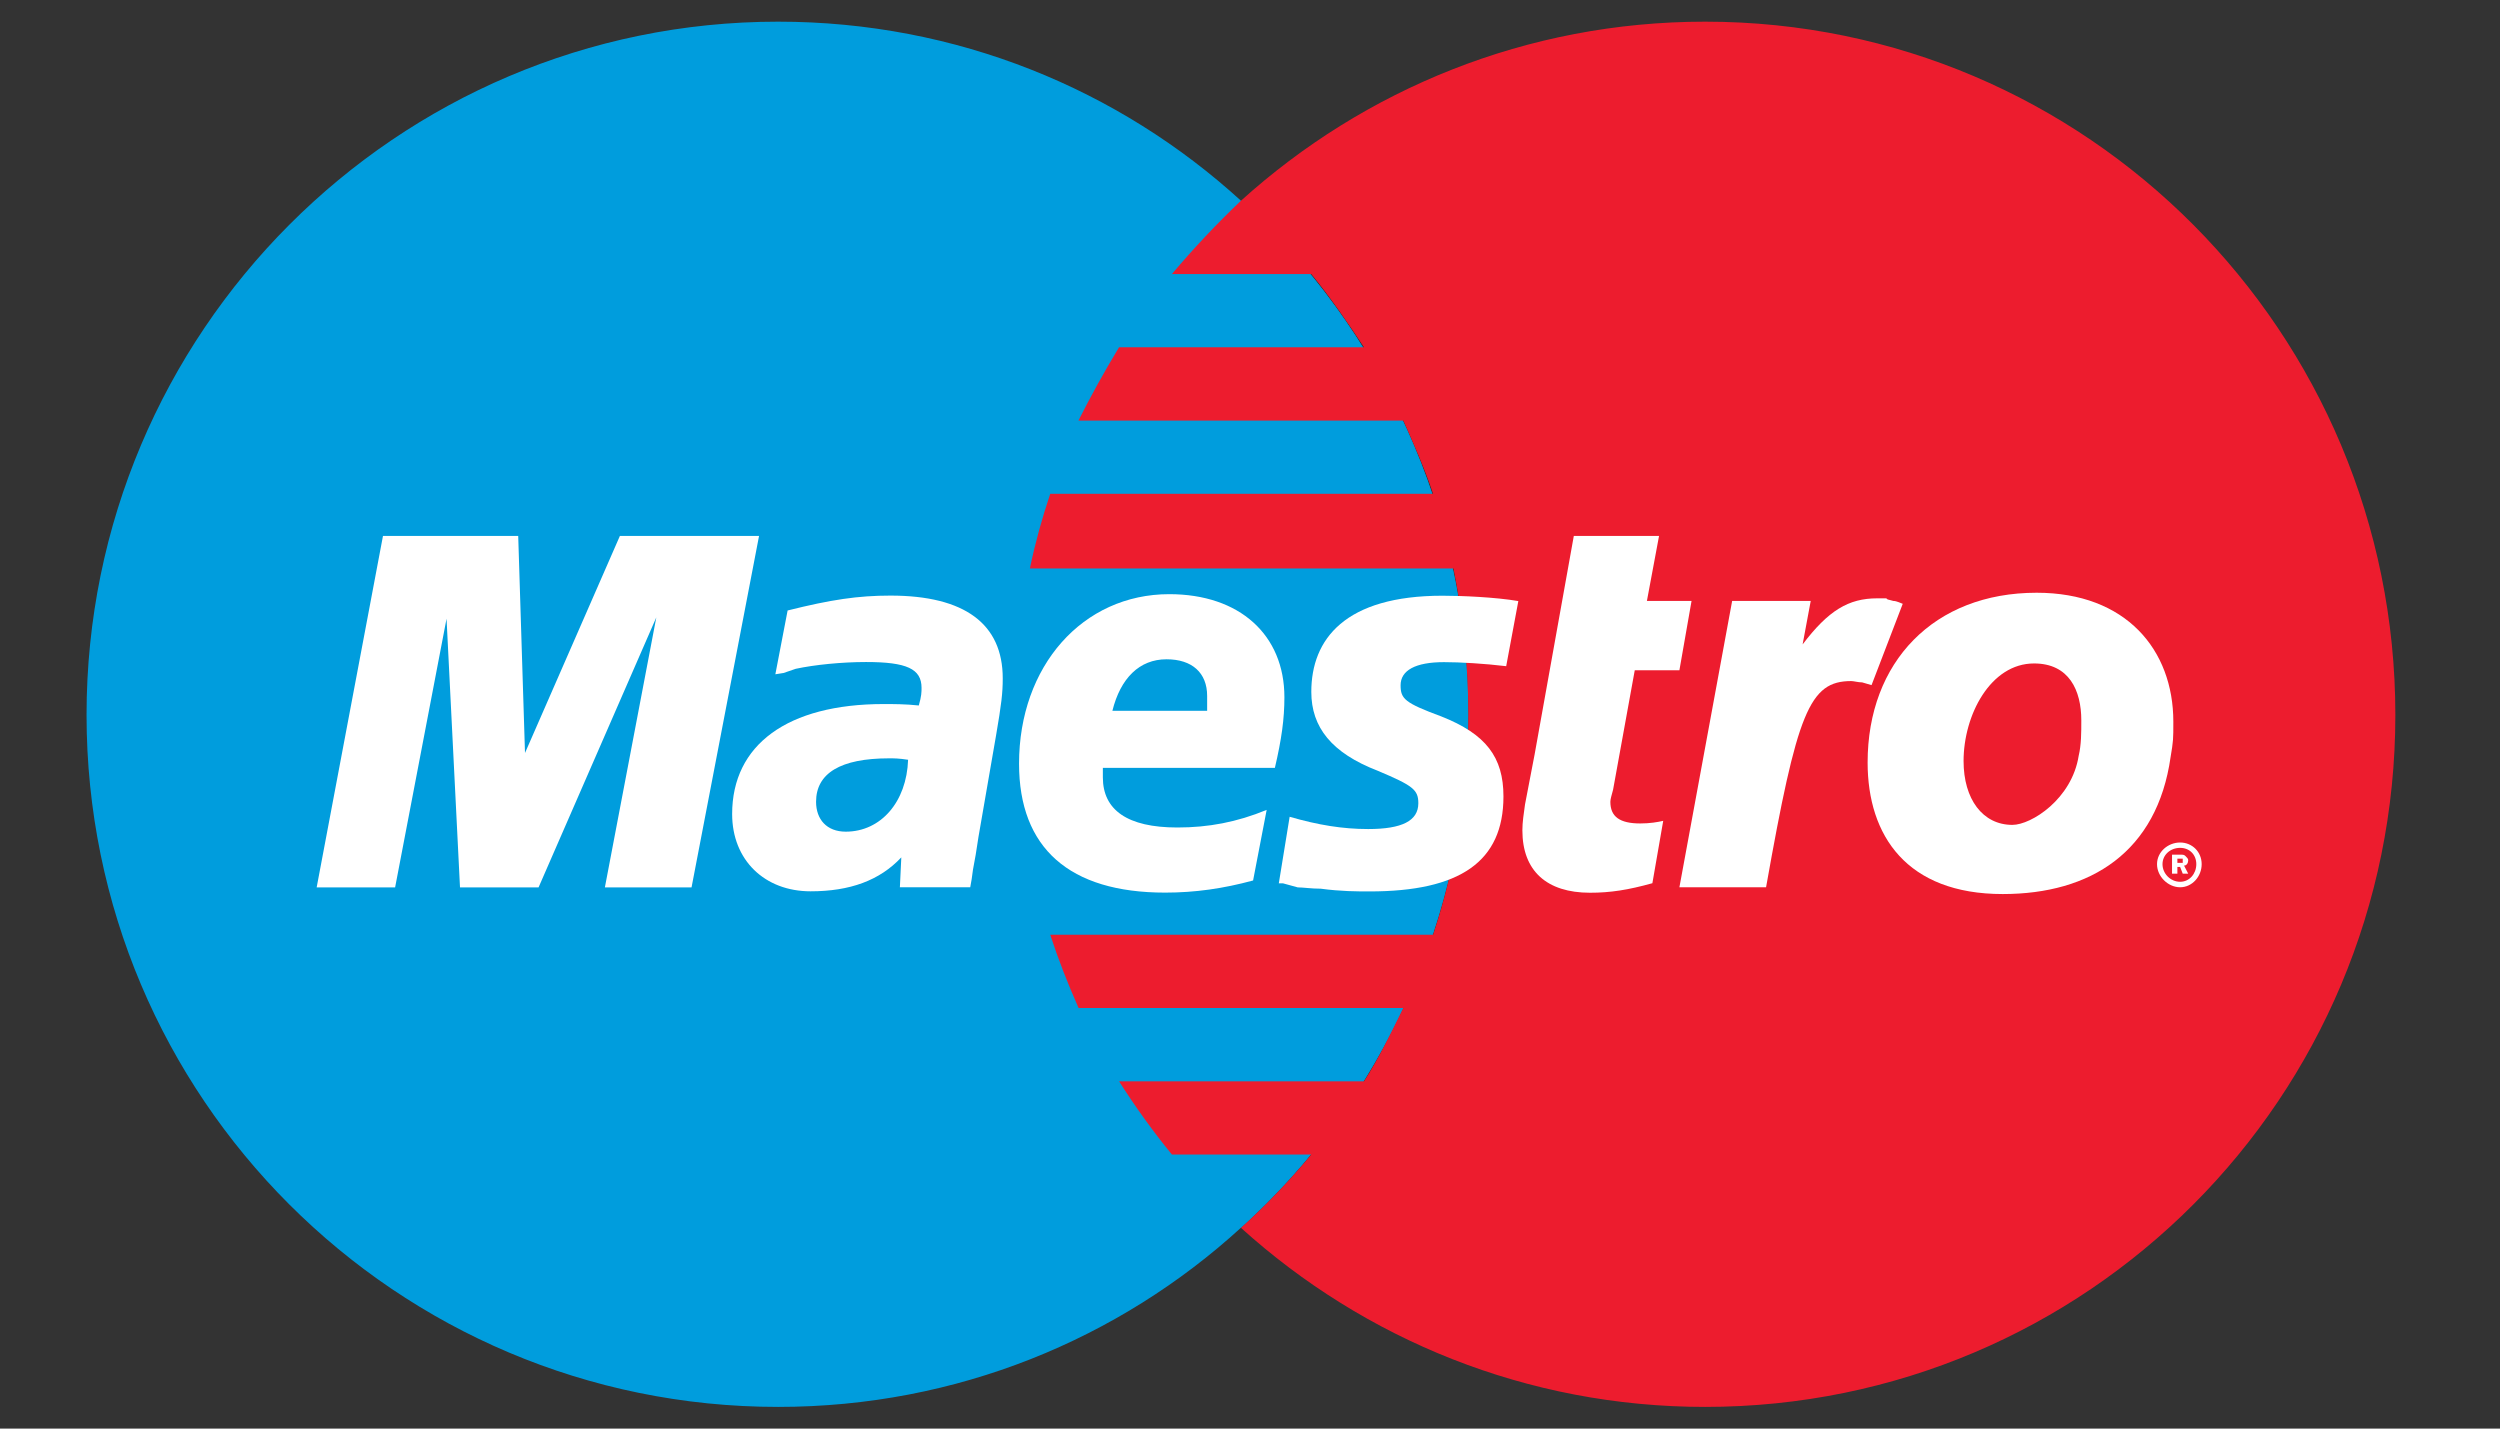 <svg width="21" height="12" viewBox="0 0 21 12" fill="none" xmlns="http://www.w3.org/2000/svg">
<rect x="0" y="0" width="21" height="12" fill="#333333" stroke="none"/>
<g id="Group 3">
<path id="Vector" d="M10.424 10.313C11.595 9.254 12.334 7.715 12.334 6.005C12.334 4.296 11.595 2.758 10.424 1.686C9.4 0.752 8.037 0.182 6.536 0.182C3.331 0.182 0.727 2.792 0.727 6.005C0.727 9.219 3.331 11.818 6.536 11.818C8.037 11.818 9.4 11.248 10.424 10.313Z" fill="#009DDD"/>
<path id="Vector_2" d="M10.424 10.314C11.595 9.254 12.334 7.715 12.334 6.006C12.334 4.296 11.595 2.758 10.424 1.687V10.314Z" fill="#009DDD"/>
<path id="Vector_3" d="M14.323 0.182C12.823 0.182 11.458 0.752 10.424 1.686C10.22 1.88 10.027 2.085 9.844 2.302H11.015C11.174 2.495 11.322 2.712 11.458 2.917H9.4C9.276 3.122 9.162 3.328 9.059 3.533H11.788C11.879 3.737 11.97 3.943 12.038 4.148H8.822C8.753 4.353 8.696 4.559 8.651 4.775H12.209C12.288 5.162 12.334 5.584 12.334 6.005C12.334 6.644 12.231 7.271 12.038 7.852H8.822C8.889 8.057 8.969 8.262 9.06 8.467H11.788C11.686 8.673 11.583 8.889 11.458 9.083H9.4C9.538 9.299 9.685 9.504 9.844 9.698H11.015C10.833 9.915 10.64 10.12 10.424 10.314C11.458 11.248 12.823 11.818 14.323 11.818C17.529 11.818 20.121 9.22 20.121 6.006C20.121 2.792 17.529 0.182 14.323 0.182Z" fill="#ED1C2E"/>
<path id="Vector_4" d="M18.119 7.259C18.119 7.156 18.211 7.077 18.313 7.077C18.415 7.077 18.494 7.156 18.494 7.259C18.494 7.362 18.415 7.453 18.313 7.453C18.211 7.453 18.119 7.362 18.119 7.259ZM18.313 7.407C18.392 7.407 18.449 7.339 18.449 7.259C18.449 7.179 18.392 7.122 18.313 7.122C18.233 7.122 18.165 7.179 18.165 7.259C18.165 7.339 18.233 7.407 18.313 7.407ZM18.29 7.339H18.245V7.179H18.313C18.335 7.179 18.347 7.179 18.358 7.191C18.369 7.202 18.381 7.213 18.381 7.225C18.381 7.248 18.369 7.271 18.346 7.271L18.381 7.339H18.335L18.313 7.282H18.29V7.339ZM18.29 7.248H18.313C18.313 7.248 18.324 7.248 18.335 7.248C18.335 7.248 18.335 7.236 18.335 7.225V7.213C18.324 7.213 18.313 7.213 18.301 7.213H18.29L18.29 7.248Z" fill="white"/>
<path id="Vector_5" d="M5.809 7.454H5.081L5.513 5.186L4.524 7.454H3.864L3.751 5.197L3.319 7.454H2.66L3.217 4.502H4.353L4.41 6.325L5.207 4.502H6.376L5.809 7.454Z" fill="white"/>
<path id="Vector_6" d="M13.88 7.419C13.675 7.476 13.527 7.499 13.356 7.499C12.993 7.499 12.788 7.316 12.788 6.975C12.788 6.906 12.799 6.838 12.81 6.758L12.856 6.518L12.891 6.336L13.22 4.502H13.936L13.834 5.048H14.209L14.107 5.63H13.732L13.55 6.633C13.538 6.678 13.527 6.713 13.527 6.735C13.527 6.861 13.607 6.917 13.778 6.917C13.857 6.917 13.925 6.906 13.971 6.895L13.88 7.419Z" fill="white"/>
<path id="Vector_7" d="M15.983 5.072C15.926 5.048 15.915 5.048 15.904 5.048C15.869 5.037 15.847 5.037 15.847 5.026C15.824 5.026 15.801 5.026 15.768 5.026C15.528 5.026 15.358 5.128 15.142 5.413L15.21 5.048H14.55L14.107 7.453H14.835C15.096 5.982 15.198 5.721 15.55 5.721C15.573 5.721 15.608 5.732 15.642 5.732L15.721 5.755L15.983 5.072Z" fill="white"/>
<path id="Vector_8" d="M11.015 5.812C11.015 6.109 11.186 6.325 11.572 6.474C11.868 6.599 11.914 6.633 11.914 6.747C11.914 6.895 11.777 6.964 11.493 6.964C11.277 6.964 11.072 6.93 10.833 6.861L10.742 7.42H10.777L10.901 7.454C10.947 7.454 11.014 7.465 11.094 7.465C11.265 7.488 11.402 7.488 11.504 7.488C12.265 7.488 12.629 7.237 12.629 6.69C12.629 6.36 12.482 6.166 12.107 6.018C11.799 5.904 11.765 5.87 11.765 5.756C11.765 5.631 11.89 5.562 12.129 5.562C12.265 5.562 12.47 5.574 12.652 5.596L12.754 5.049C12.561 5.016 12.277 5.004 12.117 5.004C11.299 5.004 11.015 5.368 11.015 5.812Z" fill="white"/>
<path id="Vector_9" d="M8.15 7.453H7.559L7.571 7.202C7.389 7.396 7.139 7.487 6.809 7.487C6.423 7.487 6.15 7.225 6.15 6.838C6.15 6.256 6.615 5.914 7.423 5.914C7.502 5.914 7.605 5.914 7.718 5.926C7.741 5.846 7.741 5.812 7.741 5.778C7.741 5.618 7.616 5.561 7.275 5.561C7.07 5.561 6.843 5.584 6.684 5.618L6.582 5.653L6.513 5.664L6.616 5.128C6.98 5.037 7.207 5.003 7.48 5.003C8.105 5.003 8.423 5.242 8.423 5.698C8.423 5.823 8.412 5.914 8.367 6.177L8.219 7.031L8.196 7.179L8.173 7.305L8.162 7.385L8.15 7.453ZM7.628 6.382C7.547 6.37 7.514 6.37 7.468 6.37C7.059 6.37 6.855 6.496 6.855 6.735C6.855 6.883 6.945 6.986 7.104 6.986C7.4 6.986 7.616 6.735 7.628 6.382Z" fill="white"/>
<path id="Vector_10" d="M10.526 7.396C10.276 7.464 10.038 7.498 9.787 7.498C8.981 7.498 8.56 7.122 8.56 6.415C8.56 5.595 9.094 4.991 9.822 4.991C10.413 4.991 10.789 5.333 10.789 5.857C10.789 6.039 10.765 6.211 10.709 6.45H9.264C9.264 6.495 9.264 6.506 9.264 6.53C9.264 6.803 9.469 6.951 9.89 6.951C10.151 6.951 10.39 6.906 10.64 6.803L10.526 7.396ZM10.14 5.971C10.14 5.926 10.14 5.88 10.14 5.846C10.14 5.652 10.014 5.538 9.799 5.538C9.571 5.538 9.412 5.697 9.344 5.971H10.14Z" fill="white"/>
<path id="Vector_11" d="M18.233 6.359C18.12 7.156 17.563 7.51 16.823 7.51C16.017 7.51 15.688 7.02 15.688 6.405C15.688 5.561 16.244 4.979 17.108 4.979C17.858 4.979 18.256 5.458 18.256 6.062C18.256 6.211 18.256 6.222 18.233 6.359ZM17.483 6.051C17.483 5.8 17.381 5.573 17.086 5.573C16.721 5.573 16.494 6.005 16.494 6.393C16.494 6.712 16.654 6.929 16.904 6.929C17.063 6.929 17.404 6.712 17.461 6.348C17.483 6.256 17.483 6.154 17.483 6.051Z" fill="white"/>
</g>
</svg>
